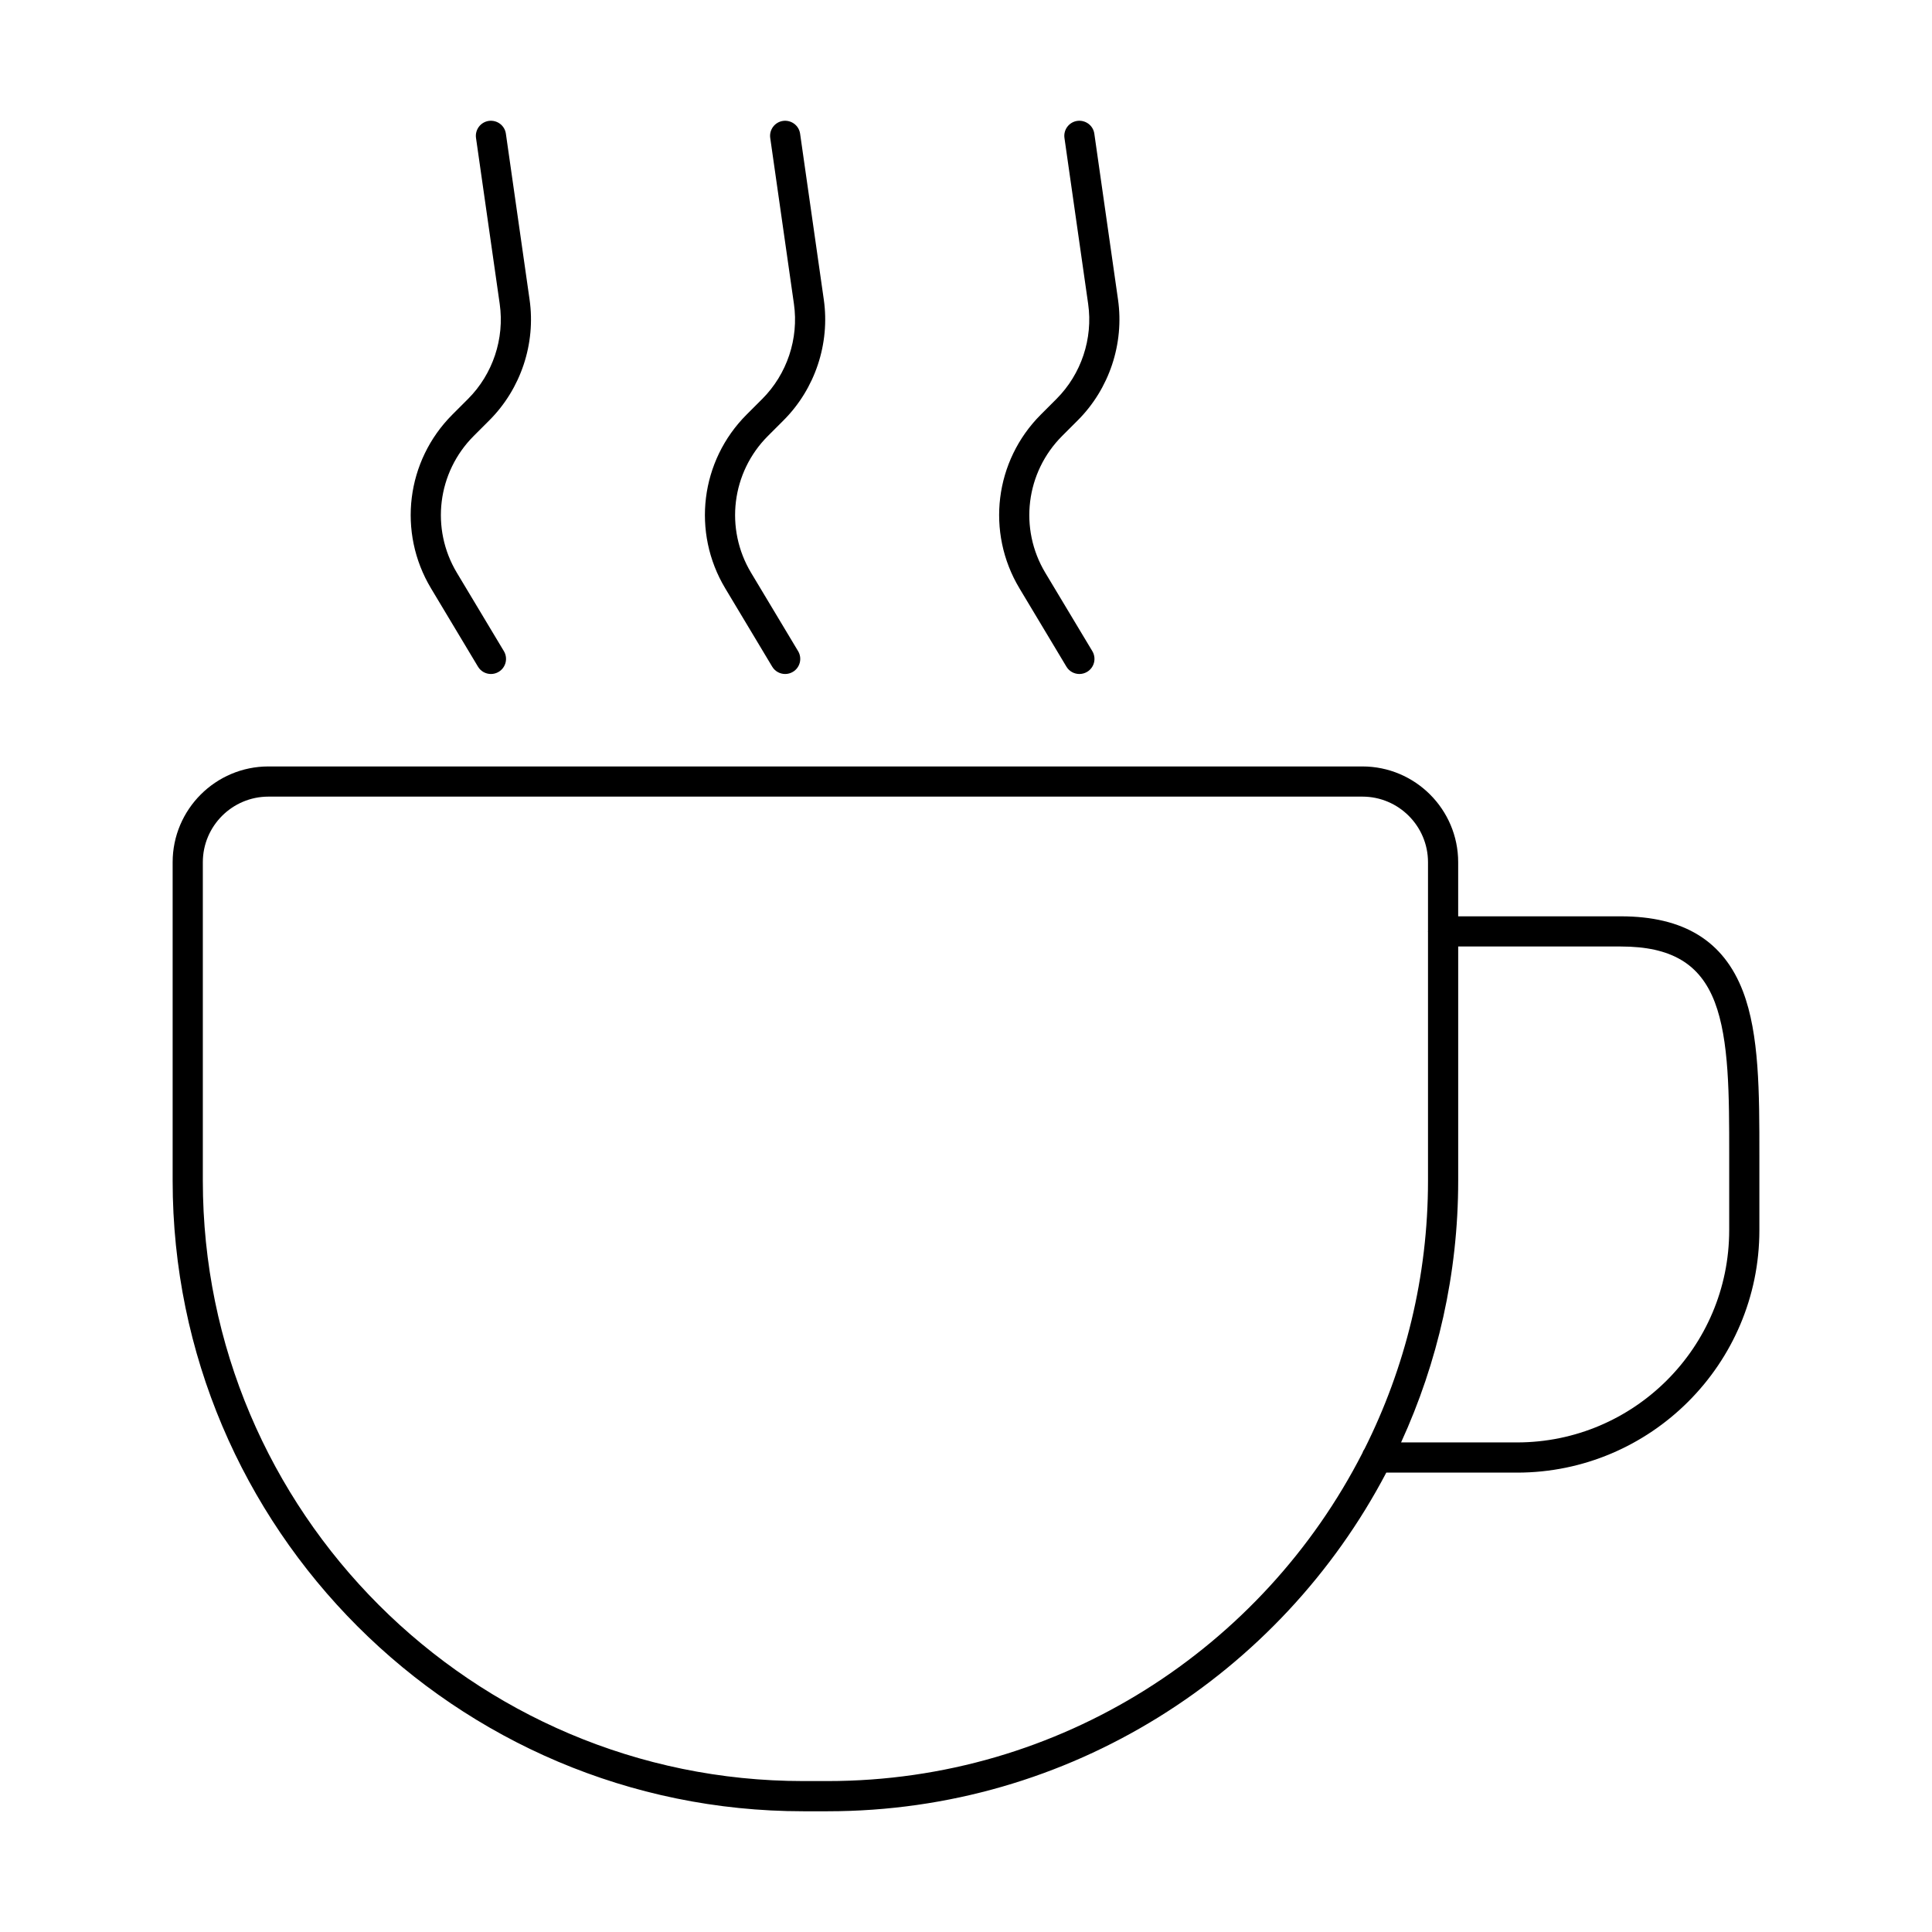 <svg xmlns="http://www.w3.org/2000/svg" xmlns:xlink="http://www.w3.org/1999/xlink" fill="#000" width="800" height="800" viewBox="0 0 128 128" id="Layer_1"><g><path d="M115.475 65.68c-1.279-3.345-3.926-4.971-8.094-4.971H96.608v-3.583c0-3.5-2.847-6.347-6.347-6.347H17.785c-3.5.0-6.347 2.847-6.347 6.347v21.099c0 23.035 18.741 41.776 41.776 41.776h1.619c16.059.0 30.022-9.114 37.012-22.436h8.662c8.854.0 16.056-7.203 16.056-16.056v-5.014c0-4.098.0-7.968-1.088-10.815zM54.833 118h-1.619c-21.933.0-39.776-17.843-39.776-39.776V57.125c0-2.397 1.95-4.347 4.347-4.347h72.477c2.397.0 4.347 1.95 4.347 4.347v4.552c0 .011-.006.02-.006.031s.006.02.006.031v16.484c0 6.385-1.521 12.418-4.206 17.771-.06.084-.109.173-.141.274C83.673 109.153 70.271 118 54.833 118zm59.73-36.492c0 7.75-6.306 14.056-14.056 14.056h-7.682c2.422-5.286 3.784-11.156 3.784-17.34V62.708h10.773c3.331.0 5.251 1.137 6.226 3.686.957 2.502.956 6.193.956 10.1v5.014z"/><path d="M31.668 44.169c.188.313.519.485.858.485.175.0.353-.046.514-.143.474-.284.627-.898.343-1.372L30.27 37.95c-1.756-2.926-1.296-6.656 1.117-9.069l1.034-1.034c2.086-2.086 3.083-5.076 2.665-7.997l-1.57-10.992c-.078-.547-.58-.921-1.131-.848-.546.078-.926.584-.848 1.131l1.57 10.992c.329 2.301-.456 4.656-2.1 6.299l-1.034 1.034c-3.063 3.063-3.646 7.797-1.417 11.513l3.112 5.19z"/><path d="M51.161 44.169c.188.313.519.485.858.485.175.0.353-.046.514-.143.474-.284.627-.898.343-1.372l-3.113-5.189c-1.756-2.927-1.297-6.656 1.116-9.069l1.034-1.034c2.086-2.086 3.083-5.076 2.666-7.997l-1.57-10.992c-.078-.547-.583-.921-1.131-.848-.546.078-.926.584-.848 1.131l1.57 10.992c.329 2.301-.457 4.656-2.1 6.299l-1.034 1.034c-3.063 3.063-3.646 7.797-1.417 11.513L51.161 44.169z"/><path d="M70.654 44.169c.188.313.519.485.858.485.175.0.353-.046.514-.143.474-.284.627-.898.343-1.372l-3.114-5.189c-1.756-2.926-1.296-6.656 1.117-9.069l1.034-1.034c2.086-2.086 3.083-5.076 2.666-7.997l-1.57-10.992c-.078-.547-.581-.921-1.131-.848-.546.078-.926.584-.848 1.131l1.57 10.992c.329 2.301-.457 4.656-2.1 6.299l-1.034 1.034c-3.063 3.063-3.646 7.797-1.417 11.513L70.654 44.169z"/></g></svg>